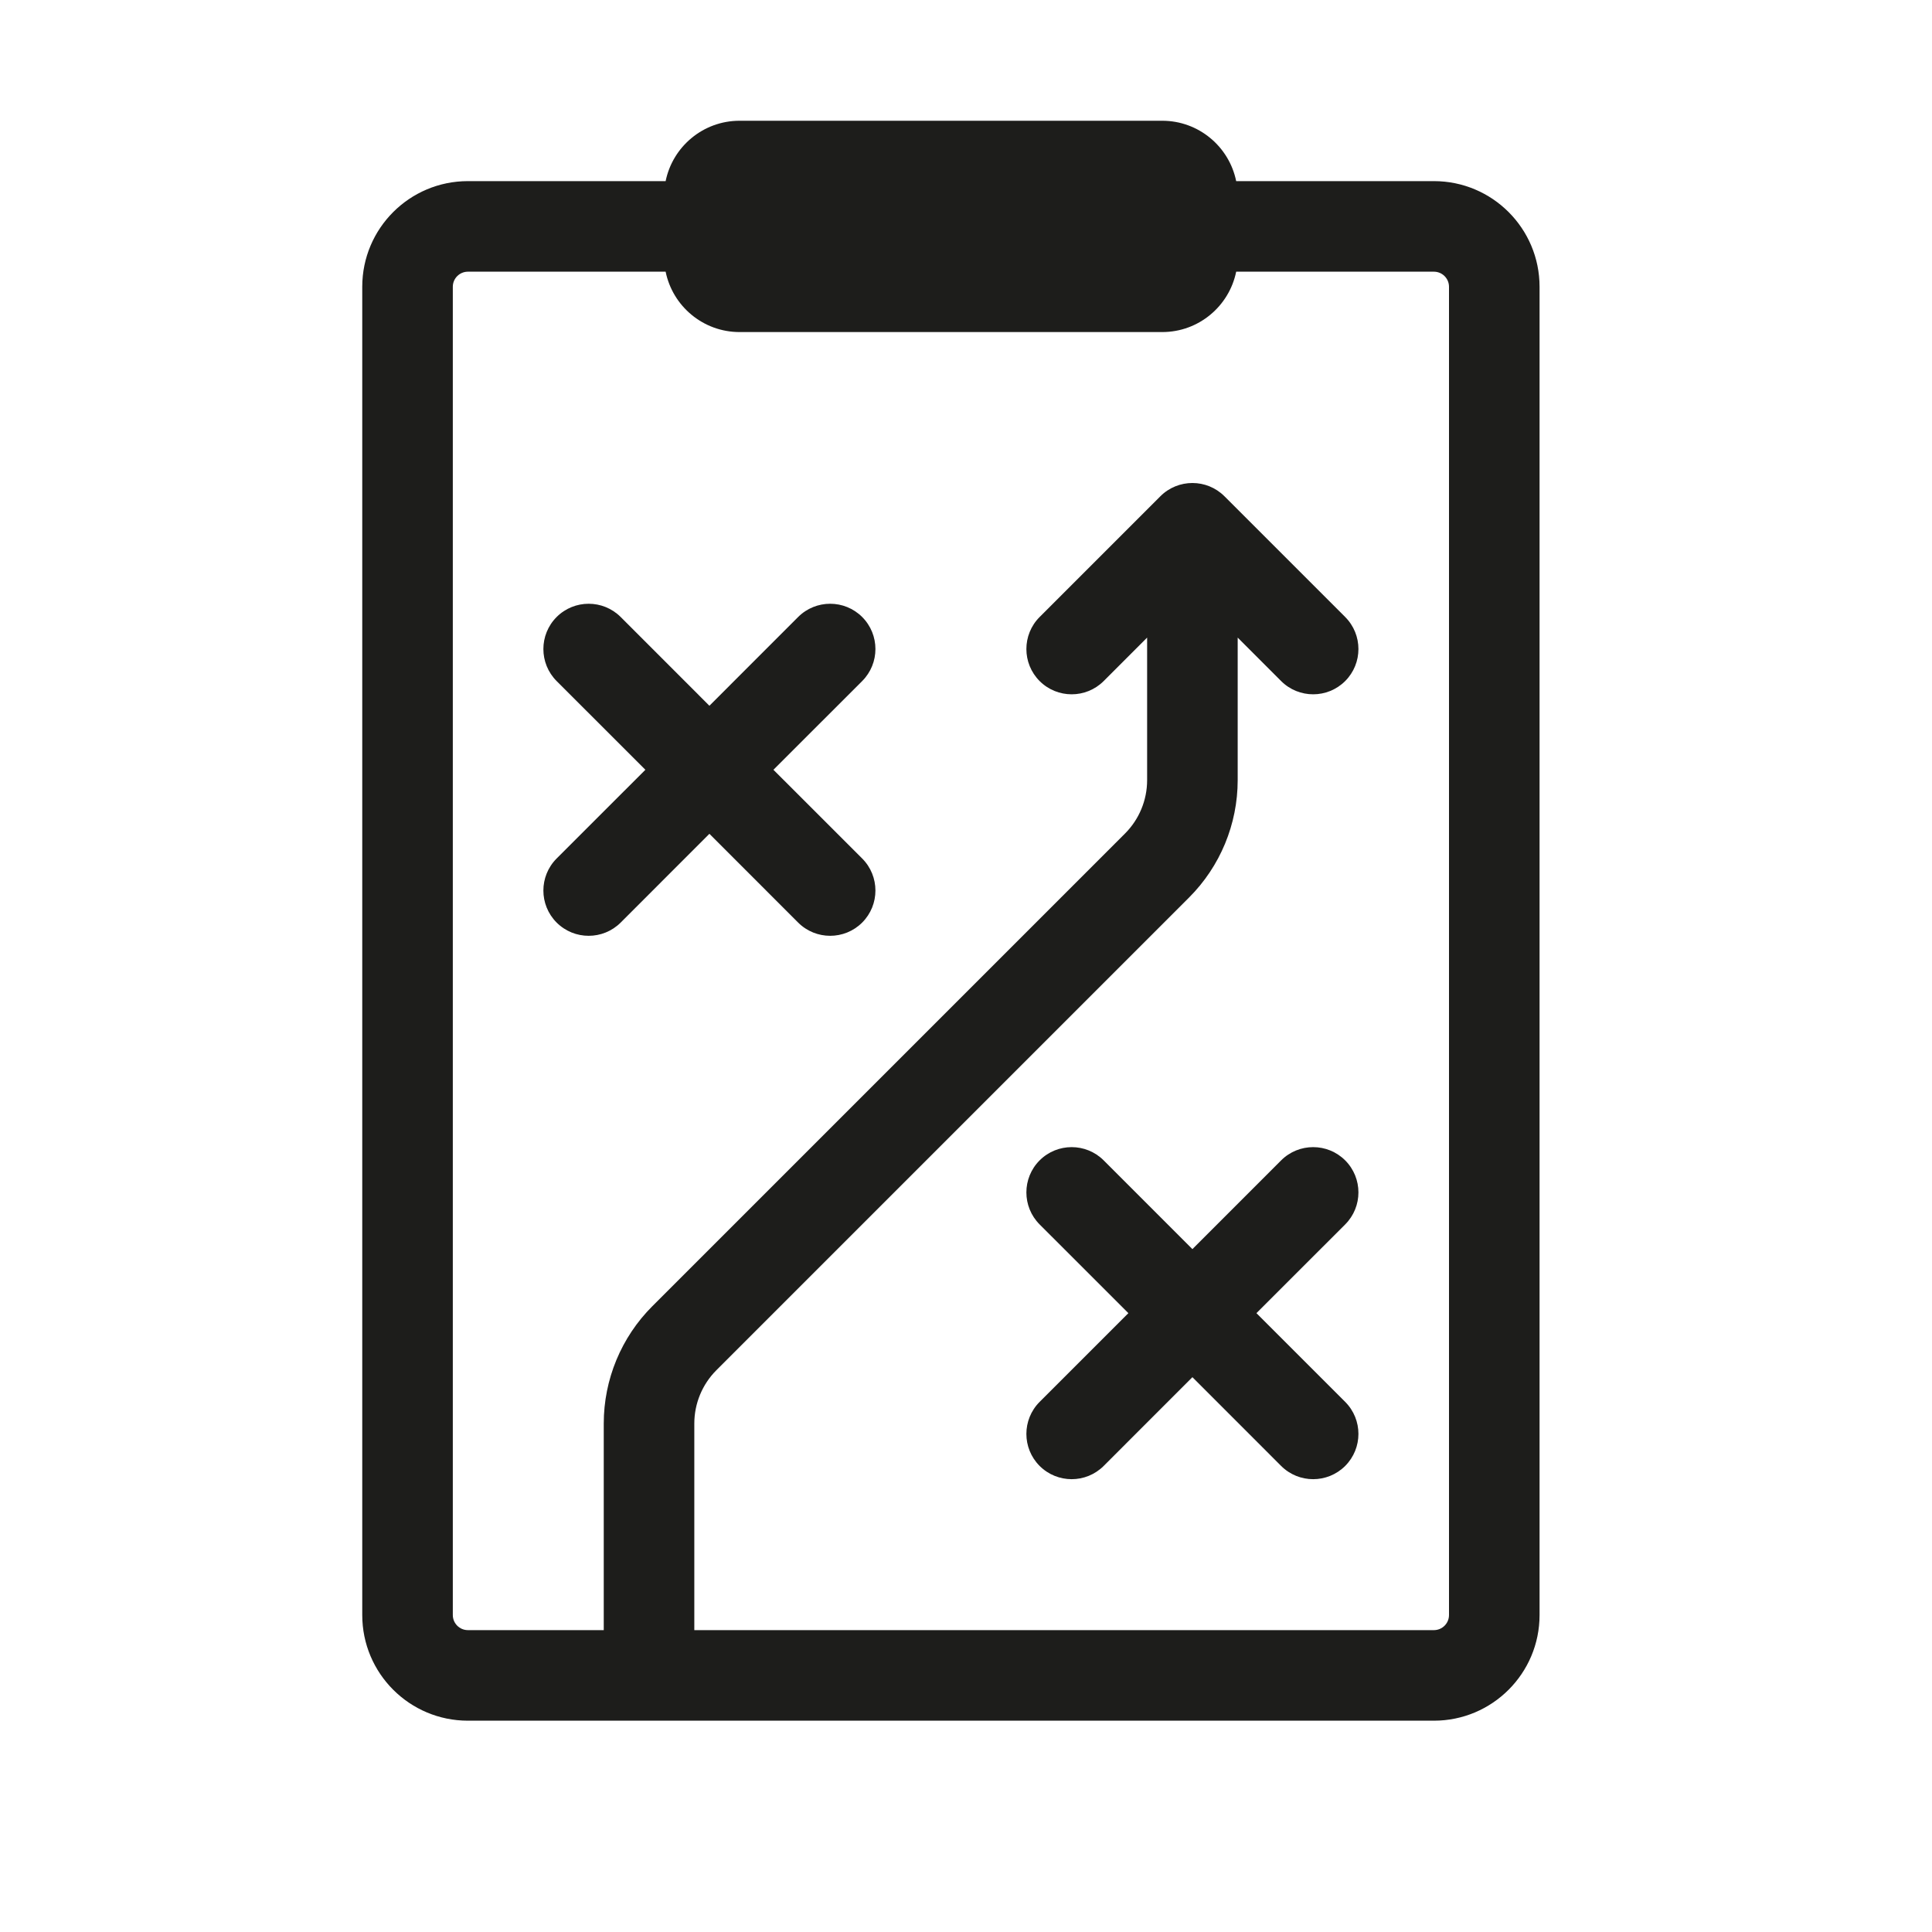<svg width="64" height="64" viewBox="0 0 64 64" fill="none" xmlns="http://www.w3.org/2000/svg">
<path d="M18.439 22.561L21.379 25.5L18.439 28.439C17.854 29.025 17.854 29.975 18.439 30.561C19.025 31.146 19.975 31.146 20.561 30.561L23.5 27.621L26.439 30.561C27.025 31.146 27.975 31.146 28.561 30.561C29.146 29.975 29.146 29.025 28.561 28.439L25.621 25.5L28.561 22.561C29.146 21.975 29.146 21.025 28.561 20.439C27.975 19.854 27.025 19.854 26.439 20.439L23.5 23.379L20.561 20.439C19.975 19.854 19.025 19.854 18.439 20.439C17.854 21.025 17.854 21.975 18.439 22.561Z" fill="#1D1D1B"/>
<path d="M37.379 43.5L34.439 40.561C33.854 39.975 33.854 39.025 34.439 38.439C35.025 37.854 35.975 37.854 36.561 38.439L39.5 41.379L42.439 38.439C43.025 37.854 43.975 37.854 44.561 38.439C45.146 39.025 45.146 39.975 44.561 40.561L41.621 43.5L44.561 46.439C45.146 47.025 45.146 47.975 44.561 48.561C43.975 49.146 43.025 49.146 42.439 48.561L39.5 45.621L36.561 48.561C35.975 49.146 35.025 49.146 34.439 48.561C33.854 47.975 33.854 47.025 34.439 46.439L37.379 43.5Z" fill="#1D1D1B"/>
<path fill-rule="evenodd" clip-rule="evenodd" d="M15.5 57H47.5C49.433 57 51 55.433 51 53.5V9.5C51 7.567 49.433 6 47.5 6H40.95C40.718 4.859 39.709 4 38.5 4H24.5C23.291 4 22.282 4.859 22.05 6H15.5C13.567 6 12 7.567 12 9.5V53.5C12 55.433 13.567 57 15.5 57ZM22.05 9H15.5C15.224 9 15 9.224 15 9.5V53.5C15 53.776 15.224 54 15.5 54H20V47.157C20 45.698 20.579 44.299 21.611 43.268L37.268 27.611C37.737 27.142 38 26.506 38 25.843V21.121L36.561 22.561C35.975 23.146 35.025 23.146 34.439 22.561C33.854 21.975 33.854 21.025 34.439 20.439L38.439 16.439C39.025 15.854 39.975 15.854 40.561 16.439L44.561 20.439C45.146 21.025 45.146 21.975 44.561 22.561C43.975 23.146 43.025 23.146 42.439 22.561L41 21.121V25.843C41 27.302 40.42 28.701 39.389 29.732L23.732 45.389C23.263 45.858 23 46.494 23 47.157V54H47.5C47.776 54 48 53.776 48 53.5V9.5C48 9.224 47.776 9 47.5 9H40.95C40.718 10.141 39.709 11 38.5 11H24.5C23.291 11 22.282 10.141 22.05 9Z" fill="#1D1D1B"/>
</svg>
